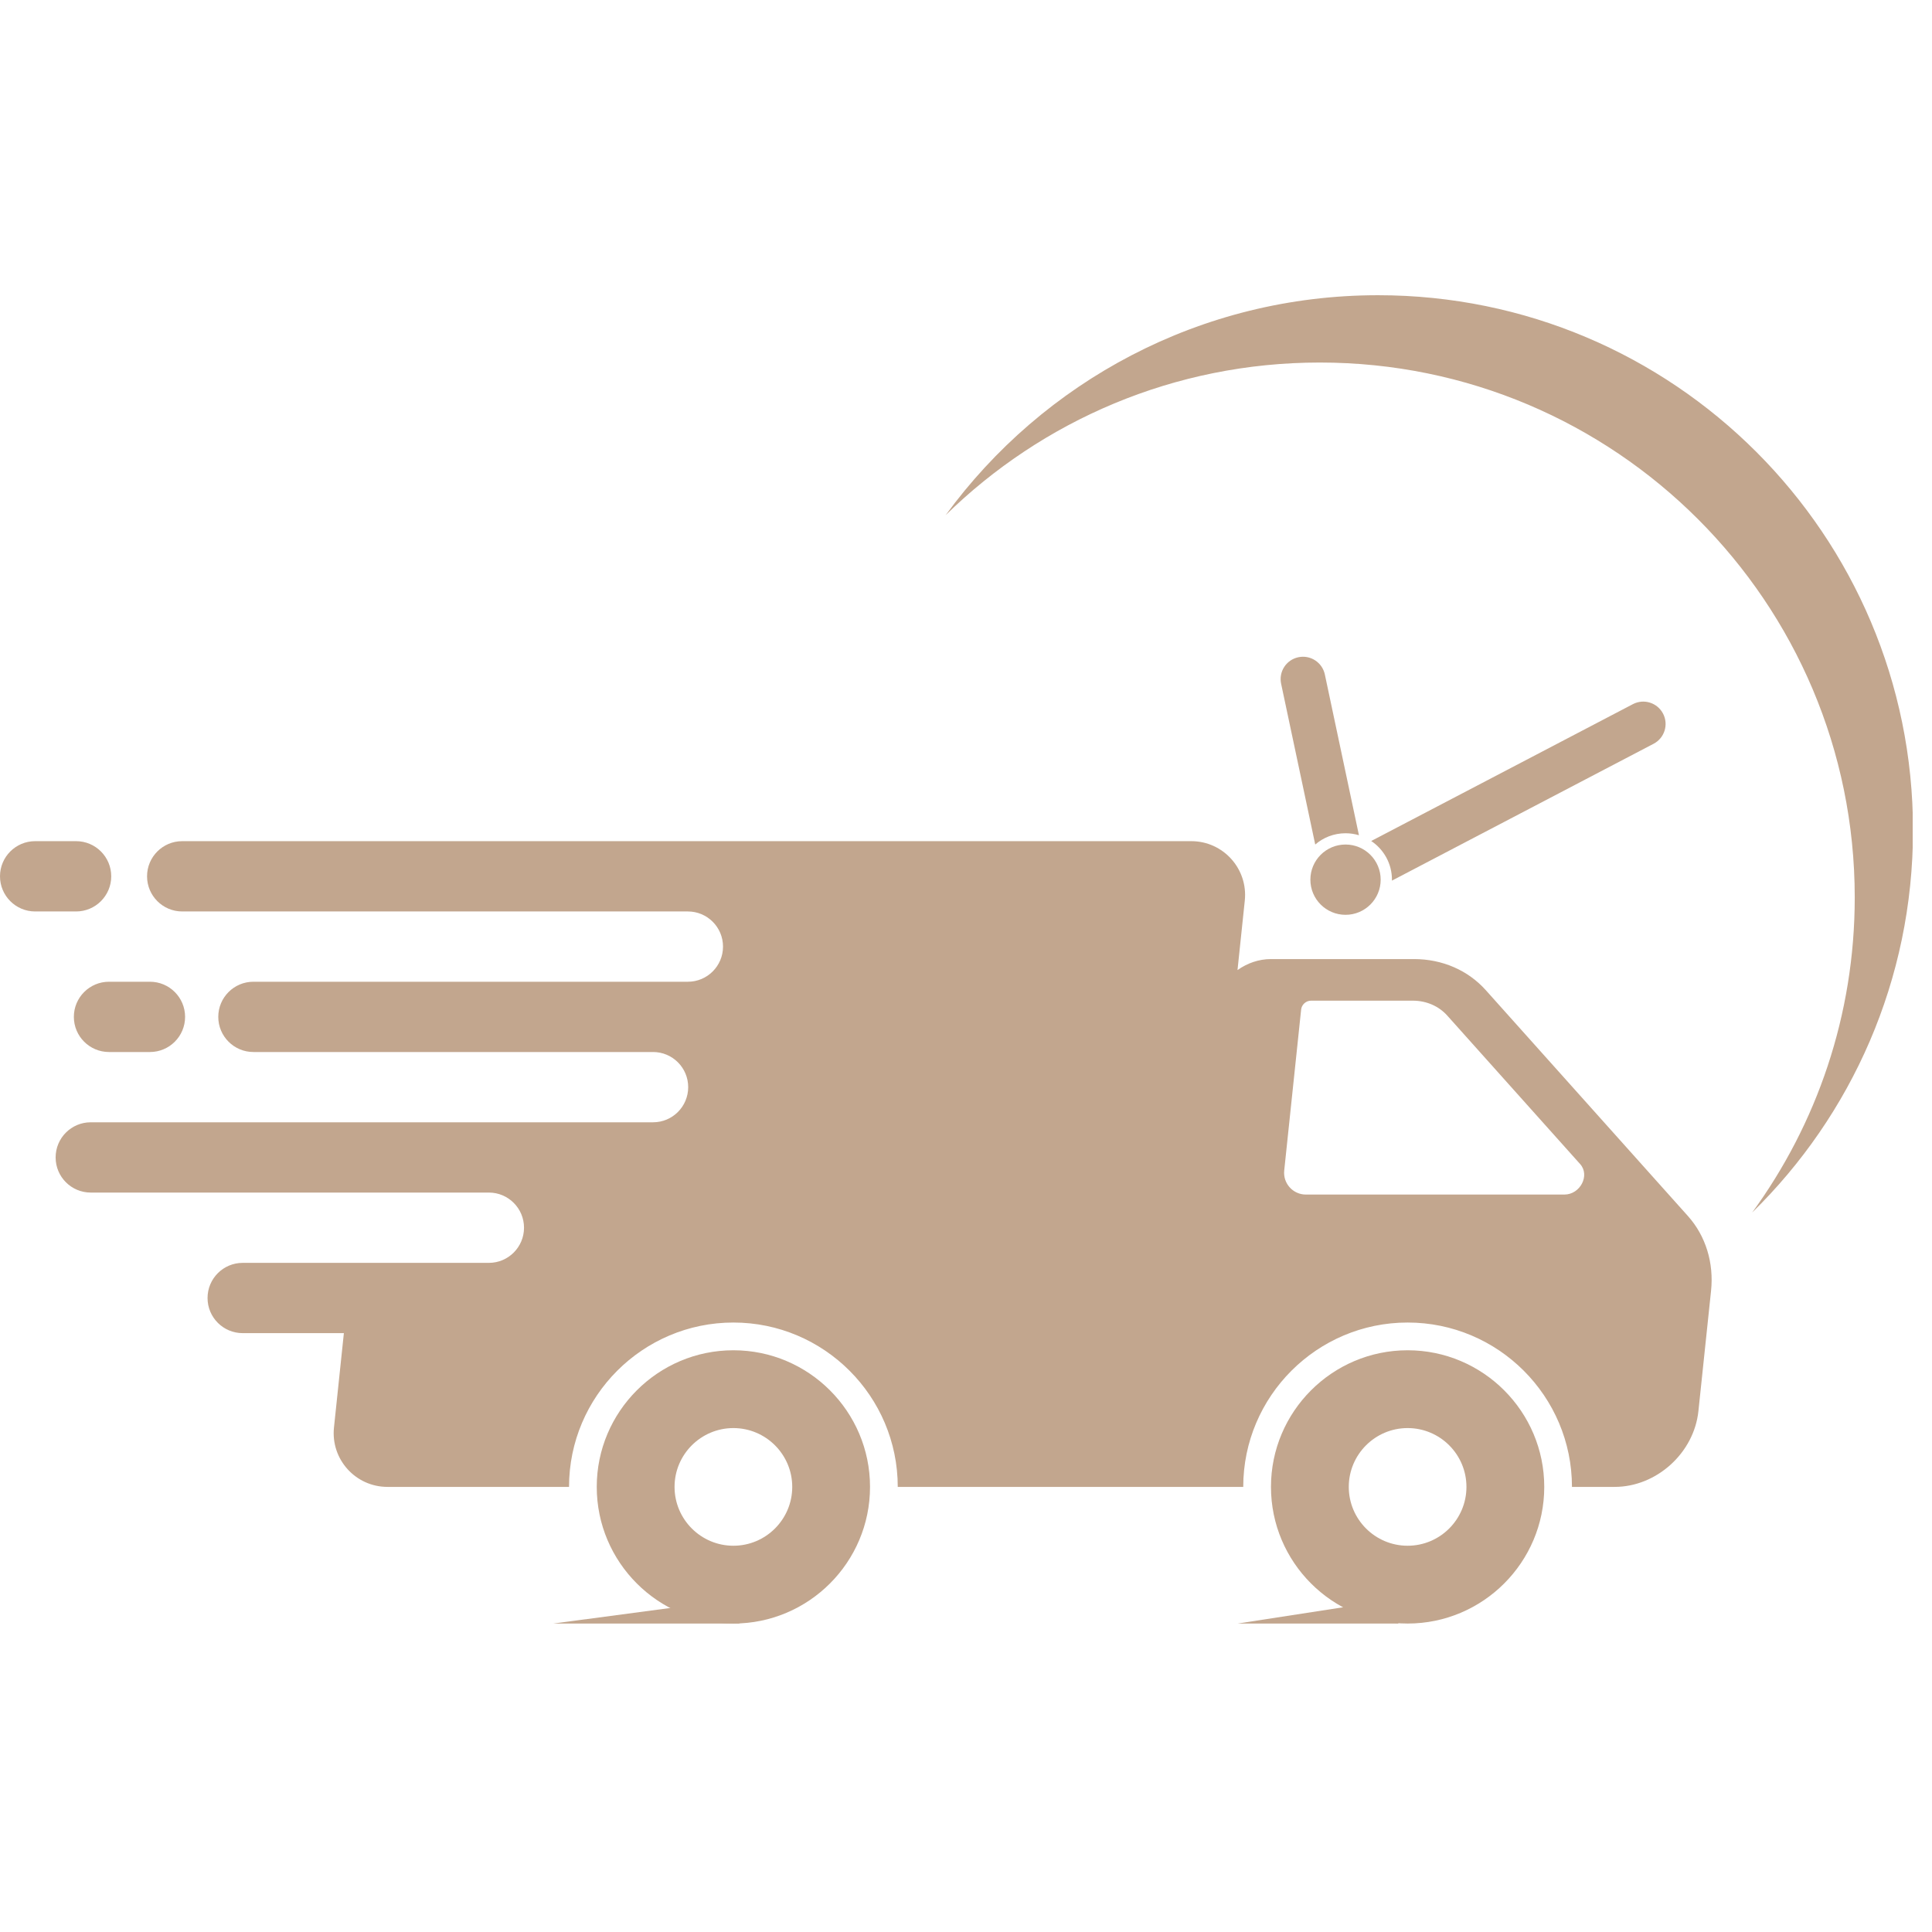 <svg version="1.0" preserveAspectRatio="xMidYMid meet" height="500" viewBox="0 0 375 375" zoomAndPan="magnify" width="500" xmlns:xlink="http://www.w3.org/1999/xlink" xmlns="http://www.w3.org/2000/svg"><defs><clipPath id="0780483072"><path clip-rule="nonzero" d="M 246.355 262 L 299.945 262 L 299.945 315.129 L 246.355 315.129 Z M 246.355 262"></path></clipPath><clipPath id="a483368bf6"><path clip-rule="nonzero" d="M 115.805 262 L 169 262 L 169 315.129 L 115.805 315.129 Z M 115.805 262"></path></clipPath><clipPath id="b2aa399804"><path clip-rule="nonzero" d="M 183.418 57.301 L 371.25 57.301 L 371.25 235.688 L 183.418 235.688 Z M 183.418 57.301"></path></clipPath><clipPath id="fbdd234edd"><path clip-rule="nonzero" d="M 107.176 310.133 L 143.859 310.133 L 143.859 315.129 L 107.176 315.129 Z M 107.176 310.133"></path></clipPath><clipPath id="2a1752cc73"><path clip-rule="nonzero" d="M 240.242 310.133 L 271.531 310.133 L 271.531 315.129 L 240.242 315.129 Z M 240.242 310.133"></path></clipPath></defs><rect fill-opacity="1" height="450" y="-37.5" fill="#ffffff" width="450" x="-37.5"></rect><rect fill-opacity="1" height="450" y="-37.5" fill="#ffffff" width="450" x="-37.5"></rect><path fill-rule="nonzero" fill-opacity="1" d="M 303.637 231.863 L 253.473 231.863 C 250.961 231.863 249.004 229.691 249.266 227.195 L 252.551 195.949 C 252.648 195 253.5 194.23 254.453 194.23 L 274.23 194.23 C 276.852 194.23 279.254 195.273 280.914 197.125 L 306.707 225.949 C 308.66 228.133 306.723 231.863 303.637 231.863 Z M 327.625 236.031 L 288.379 192.176 C 284.93 188.324 279.93 186.156 274.48 186.156 L 246.68 186.156 C 244.32 186.156 242.07 186.957 240.199 188.293 L 241.613 174.805 C 242.262 168.641 237.43 163.27 231.23 163.27 L 35.363 163.27 C 31.598 163.27 28.543 166.324 28.543 170.09 C 28.543 173.859 31.598 176.914 35.363 176.914 L 133.516 176.914 C 137.281 176.914 140.336 179.965 140.336 183.734 C 140.336 187.5 137.281 190.555 133.516 190.555 L 49.188 190.555 C 45.422 190.555 42.367 193.609 42.367 197.375 C 42.367 201.141 45.422 204.195 49.188 204.195 L 126.758 204.195 C 130.527 204.195 133.578 207.25 133.578 211.016 C 133.578 214.781 130.527 217.836 126.758 217.836 L 17.617 217.836 C 13.848 217.836 10.797 220.891 10.797 224.656 C 10.797 228.426 13.848 231.477 17.617 231.477 L 94.891 231.477 C 98.656 231.477 101.711 234.531 101.711 238.301 C 101.711 242.066 98.656 245.121 94.891 245.121 L 47.105 245.121 C 43.34 245.121 40.285 248.176 40.285 251.941 C 40.285 255.711 43.34 258.762 47.105 258.762 L 66.746 258.762 L 64.824 277.074 C 64.176 283.238 69.008 288.605 75.207 288.605 L 110.449 288.605 C 110.449 271.016 124.758 256.703 142.352 256.703 C 159.941 256.703 174.254 271.016 174.254 288.605 L 241.312 288.605 C 241.312 271.016 255.625 256.703 273.219 256.703 C 290.809 256.703 305.117 271.016 305.117 288.605 L 313.406 288.605 C 321.531 288.605 328.809 282.02 329.66 273.898 L 332.113 250.562 C 332.688 245.113 331.074 239.887 327.625 236.031" fill="#c2a68e"></path><g clip-path="url(#0780483072)"><path fill-rule="nonzero" fill-opacity="1" d="M 273.219 300.027 C 266.918 300.027 261.797 294.906 261.797 288.605 C 261.797 282.309 266.918 277.188 273.219 277.188 C 279.516 277.188 284.637 282.309 284.637 288.605 C 284.637 294.906 279.516 300.027 273.219 300.027 Z M 273.219 262.086 C 258.594 262.086 246.695 273.984 246.695 288.605 C 246.695 303.23 258.594 315.129 273.219 315.129 C 287.84 315.129 299.738 303.23 299.738 288.605 C 299.738 273.984 287.84 262.086 273.219 262.086" fill="#c2a68e"></path></g><g clip-path="url(#a483368bf6)"><path fill-rule="nonzero" fill-opacity="1" d="M 142.352 300.027 C 136.055 300.027 130.93 294.906 130.93 288.605 C 130.93 282.309 136.055 277.188 142.352 277.188 C 148.648 277.188 153.773 282.309 153.773 288.605 C 153.773 294.906 148.648 300.027 142.352 300.027 Z M 142.352 262.086 C 127.727 262.086 115.828 273.984 115.828 288.605 C 115.828 303.23 127.727 315.129 142.352 315.129 C 156.973 315.129 168.871 303.23 168.871 288.605 C 168.871 273.984 156.973 262.086 142.352 262.086" fill="#c2a68e"></path></g><path fill-rule="nonzero" fill-opacity="1" d="M 21.59 170.09 C 21.59 166.324 18.535 163.27 14.77 163.27 L 6.82 163.27 C 3.055 163.27 0 166.324 0 170.09 C 0 173.859 3.055 176.914 6.82 176.914 L 14.77 176.914 C 18.535 176.914 21.59 173.859 21.59 170.09" fill="#c2a68e"></path><path fill-rule="nonzero" fill-opacity="1" d="M 14.336 197.375 C 14.336 201.141 17.391 204.195 21.156 204.195 L 29.105 204.195 C 32.871 204.195 35.926 201.141 35.926 197.375 C 35.926 193.609 32.871 190.555 29.105 190.555 L 21.156 190.555 C 17.391 190.555 14.336 193.609 14.336 197.375" fill="#c2a68e"></path><g clip-path="url(#b2aa399804)"><path fill-rule="nonzero" fill-opacity="1" d="M 267.477 57.301 C 232.992 57.301 202.434 74.113 183.551 99.988 C 202.273 81.664 227.902 70.367 256.168 70.367 C 313.516 70.367 360.004 116.855 360.004 174.203 C 360.004 197.062 352.617 218.195 340.098 235.344 C 359.359 216.496 371.312 190.215 371.312 161.137 C 371.312 103.789 324.824 57.301 267.477 57.301" fill="#c2a68e"></path></g><path fill-rule="nonzero" fill-opacity="1" d="M 267.988 170.746 C 267.988 174.512 264.934 177.566 261.168 177.566 C 257.398 177.566 254.344 174.512 254.344 170.746 C 254.344 166.977 257.398 163.922 261.168 163.922 C 264.934 163.922 267.988 166.977 267.988 170.746" fill="#c2a68e"></path><path fill-rule="nonzero" fill-opacity="1" d="M 322.797 138.512 C 321.684 136.387 319.066 135.566 316.941 136.676 L 266.152 163.238 C 268.578 164.855 270.176 167.613 270.176 170.746 C 270.176 170.805 270.172 170.867 270.172 170.93 L 320.965 144.363 C 323.086 143.254 323.906 140.633 322.797 138.512 Z M 252.008 127.57 C 249.664 128.066 248.168 130.367 248.664 132.715 L 255.285 163.922 C 256.863 162.559 258.918 161.734 261.168 161.734 C 262.07 161.734 262.945 161.871 263.77 162.117 L 257.152 130.914 C 256.652 128.57 254.352 127.07 252.008 127.57" fill="#c2a68e"></path><g clip-path="url(#fbdd234edd)"><path fill-rule="nonzero" fill-opacity="1" d="M 143.516 310.316 L 143.516 315.129 L 107.406 315.129 Z M 143.516 310.316" fill="#c2a68e"></path></g><g clip-path="url(#2a1752cc73)"><path fill-rule="nonzero" fill-opacity="1" d="M 271.422 310.316 L 271.422 315.129 L 240.242 315.129 Z M 271.422 310.316" fill="#c2a68e"></path></g></svg>